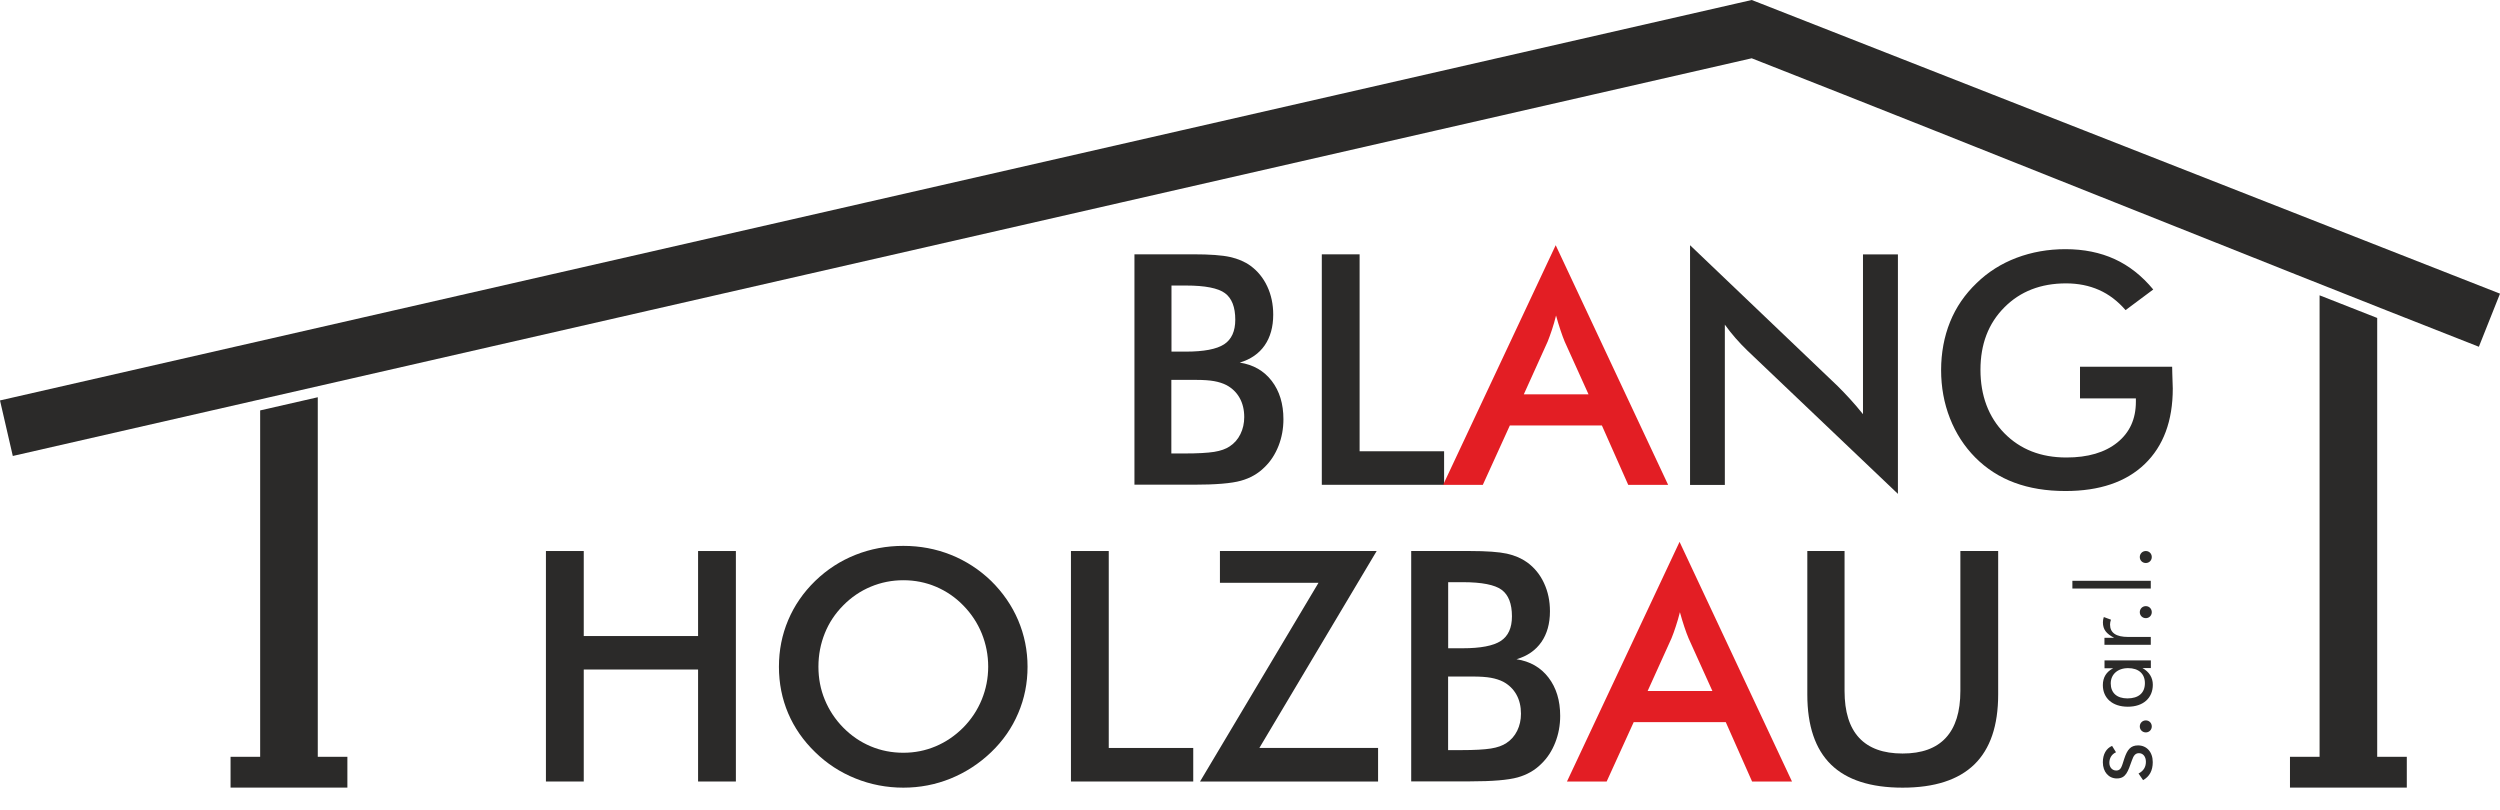 <svg width="108" height="35" viewBox="0 0 108 35" fill="none" xmlns="http://www.w3.org/2000/svg">
<g clip-path="url(#clip0_142_1929)">
<path d="M49.008 20.945V10.986H51.54C52.263 10.986 52.795 11.025 53.143 11.103C53.487 11.181 53.781 11.306 54.023 11.483C54.334 11.711 54.576 12.008 54.746 12.374C54.918 12.74 55.003 13.148 55.003 13.592C55.003 14.123 54.879 14.566 54.634 14.92C54.389 15.274 54.029 15.523 53.557 15.664C54.141 15.754 54.603 16.018 54.939 16.456C55.275 16.894 55.444 17.446 55.444 18.111C55.444 18.516 55.375 18.897 55.233 19.26C55.09 19.623 54.891 19.932 54.628 20.184C54.352 20.46 54.014 20.655 53.605 20.768C53.197 20.883 52.514 20.939 51.555 20.939H49.011L49.008 20.945ZM50.605 15.19H51.228C52.005 15.19 52.556 15.085 52.88 14.875C53.203 14.665 53.364 14.309 53.364 13.811C53.364 13.268 53.215 12.884 52.919 12.665C52.623 12.446 52.06 12.335 51.231 12.335H50.608V15.193L50.605 15.19ZM50.605 19.59H51.168C51.739 19.59 52.166 19.566 52.45 19.521C52.734 19.476 52.958 19.395 53.122 19.284C53.324 19.152 53.478 18.975 53.587 18.753C53.696 18.531 53.751 18.285 53.751 18.018C53.751 17.701 53.684 17.425 53.551 17.188C53.418 16.951 53.227 16.768 52.982 16.636C52.828 16.558 52.65 16.501 52.45 16.465C52.251 16.429 51.987 16.411 51.658 16.411H50.602V19.587L50.605 19.59Z" fill="#2B2A29"/>
<path d="M57.102 20.945V10.986H58.735V19.494H62.385V20.942H57.105L57.102 20.945Z" fill="#2B2A29"/>
<path d="M73.01 20.945V10.593L79.389 16.681C79.561 16.852 79.74 17.038 79.918 17.233C80.097 17.427 80.284 17.646 80.481 17.892V10.989H81.99V21.335L75.481 15.139C75.306 14.971 75.139 14.794 74.976 14.608C74.813 14.422 74.659 14.227 74.513 14.024V20.948H73.01V20.945Z" fill="#2B2A29"/>
<path d="M89.856 15.844H93.837C93.837 15.913 93.837 16.006 93.843 16.129C93.855 16.45 93.864 16.669 93.864 16.783C93.864 18.183 93.459 19.272 92.651 20.049C91.841 20.825 90.7 21.212 89.227 21.212C88.405 21.212 87.67 21.092 87.026 20.852C86.381 20.613 85.816 20.25 85.332 19.764C84.857 19.284 84.491 18.717 84.237 18.069C83.983 17.422 83.856 16.726 83.856 15.988C83.856 15.25 83.986 14.542 84.243 13.907C84.5 13.271 84.884 12.713 85.392 12.227C85.882 11.75 86.457 11.387 87.113 11.138C87.773 10.889 88.477 10.764 89.227 10.764C90.02 10.764 90.728 10.908 91.35 11.192C91.974 11.477 92.53 11.915 93.02 12.506L91.825 13.397C91.487 13.007 91.106 12.716 90.679 12.527C90.253 12.338 89.778 12.242 89.252 12.242C88.163 12.242 87.274 12.587 86.587 13.28C85.897 13.973 85.556 14.869 85.556 15.976C85.556 17.083 85.9 18.012 86.587 18.714C87.277 19.416 88.169 19.764 89.267 19.764C90.198 19.764 90.933 19.548 91.469 19.116C92.004 18.684 92.27 18.099 92.27 17.355V17.212H89.856V15.844Z" fill="#2B2A29"/>
<path d="M70.339 20.945L69.202 18.381H65.225L64.058 20.945H62.343L67.206 10.593L72.063 20.945H70.342H70.339ZM65.827 17.035H68.624L67.596 14.761C67.536 14.617 67.475 14.449 67.412 14.261C67.348 14.072 67.285 13.862 67.221 13.631C67.167 13.85 67.109 14.051 67.046 14.239C66.982 14.428 66.922 14.602 66.858 14.758L65.83 17.032L65.827 17.035Z" fill="#E31E24"/>
<path d="M23.584 33.761V23.804H25.218V27.477H30.157V23.804H31.79V33.761H30.157V28.923H25.218V33.761H23.584Z" fill="#2B2A29"/>
<path d="M44.39 28.803C44.39 29.511 44.257 30.18 43.987 30.809C43.721 31.439 43.331 32.003 42.817 32.495C42.3 32.99 41.716 33.368 41.069 33.632C40.422 33.895 39.738 34.027 39.024 34.027C38.311 34.027 37.612 33.895 36.956 33.629C36.299 33.365 35.719 32.987 35.217 32.495C34.705 32 34.315 31.439 34.049 30.815C33.783 30.189 33.65 29.52 33.65 28.803C33.65 28.086 33.783 27.421 34.049 26.791C34.315 26.161 34.702 25.597 35.217 25.096C35.728 24.601 36.308 24.227 36.959 23.968C37.609 23.711 38.295 23.582 39.024 23.582C39.753 23.582 40.431 23.711 41.078 23.968C41.725 24.227 42.306 24.604 42.817 25.096C43.328 25.6 43.718 26.167 43.987 26.8C44.254 27.433 44.39 28.101 44.39 28.803ZM42.69 28.803C42.69 28.299 42.596 27.822 42.412 27.366C42.227 26.914 41.961 26.509 41.613 26.155C41.275 25.807 40.881 25.537 40.437 25.348C39.992 25.159 39.52 25.066 39.027 25.066C38.534 25.066 38.063 25.159 37.618 25.345C37.173 25.531 36.774 25.801 36.426 26.155C36.078 26.506 35.812 26.905 35.631 27.358C35.449 27.81 35.356 28.293 35.356 28.8C35.356 29.307 35.446 29.781 35.631 30.228C35.815 30.674 36.078 31.076 36.426 31.43C36.774 31.784 37.17 32.054 37.612 32.24C38.053 32.426 38.525 32.519 39.024 32.519C39.523 32.519 39.98 32.426 40.422 32.24C40.863 32.054 41.259 31.784 41.613 31.43C41.961 31.076 42.227 30.674 42.412 30.222C42.596 29.772 42.69 29.295 42.69 28.797V28.803Z" fill="#2B2A29"/>
<path d="M46.265 33.761V23.804H47.898V32.312H51.548V33.761H46.268H46.265Z" fill="#2B2A29"/>
<path d="M51.842 33.761L56.959 25.177H52.701V23.804H59.472L54.404 32.312H59.533V33.761H51.845H51.842Z" fill="#2B2A29"/>
<path d="M60.964 33.761V23.804H63.495C64.218 23.804 64.751 23.843 65.098 23.918C65.443 23.995 65.736 24.122 65.978 24.298C66.29 24.526 66.532 24.823 66.701 25.189C66.874 25.558 66.958 25.963 66.958 26.407C66.958 26.938 66.834 27.381 66.589 27.735C66.341 28.092 65.984 28.341 65.513 28.479C66.099 28.569 66.559 28.833 66.895 29.271C67.231 29.709 67.4 30.261 67.4 30.926C67.4 31.331 67.33 31.712 67.188 32.075C67.046 32.438 66.846 32.747 66.583 32.999C66.308 33.275 65.969 33.47 65.561 33.584C65.153 33.697 64.469 33.755 63.511 33.755H60.967L60.964 33.761ZM62.561 28.005H63.184C63.961 28.005 64.511 27.9 64.832 27.69C65.156 27.48 65.316 27.124 65.316 26.626C65.316 26.083 65.168 25.699 64.871 25.48C64.575 25.261 64.013 25.15 63.184 25.15H62.561V28.008V28.005ZM62.561 32.405H63.123C63.695 32.405 64.121 32.381 64.406 32.336C64.69 32.291 64.914 32.21 65.077 32.099C65.28 31.967 65.434 31.79 65.543 31.568C65.652 31.346 65.706 31.1 65.706 30.833C65.706 30.515 65.64 30.24 65.507 30.003C65.374 29.766 65.183 29.583 64.938 29.451C64.784 29.373 64.605 29.316 64.406 29.28C64.206 29.244 63.943 29.226 63.613 29.226H62.558V32.402L62.561 32.405Z" fill="#2B2A29"/>
<path d="M78.073 23.804H79.685V29.85C79.685 30.746 79.894 31.421 80.314 31.874C80.732 32.324 81.358 32.552 82.189 32.552C83.021 32.552 83.641 32.327 84.059 31.874C84.476 31.424 84.688 30.749 84.688 29.85V23.804H86.321V30C86.321 31.346 85.979 32.354 85.293 33.023C84.606 33.691 83.572 34.027 82.192 34.027C80.813 34.027 79.779 33.694 79.099 33.029C78.418 32.363 78.076 31.352 78.076 30.003V23.807L78.073 23.804Z" fill="#2B2A29"/>
<path d="M75.69 33.761L74.553 31.196H70.576L69.408 33.761H67.693L72.557 23.408L77.414 33.761H75.693H75.69ZM71.177 29.85H73.975L72.947 27.576C72.886 27.433 72.826 27.265 72.762 27.076C72.699 26.887 72.635 26.677 72.572 26.446C72.517 26.665 72.46 26.866 72.396 27.055C72.336 27.244 72.272 27.418 72.209 27.573L71.18 29.847L71.177 29.85Z" fill="#E31E24"/>
<path fill-rule="evenodd" clip-rule="evenodd" d="M92.7 24.322C92.842 24.322 92.957 24.212 92.957 24.064C92.957 23.918 92.845 23.804 92.7 23.804C92.554 23.804 92.439 23.918 92.439 24.064C92.439 24.212 92.554 24.322 92.7 24.322ZM92.914 25.426V25.09H89.527V25.426H92.914ZM92.7 26.704C92.842 26.704 92.957 26.593 92.957 26.446C92.957 26.299 92.845 26.185 92.7 26.185C92.554 26.185 92.439 26.299 92.439 26.446C92.439 26.593 92.554 26.704 92.7 26.704ZM92.914 27.852V27.516H91.937C91.414 27.516 91.154 27.34 91.154 26.98C91.154 26.917 91.166 26.848 91.193 26.77L90.885 26.656C90.858 26.731 90.846 26.806 90.846 26.887C90.846 27.189 90.988 27.375 91.329 27.552H90.912V27.855H92.914V27.852ZM91.934 28.863C92.394 28.863 92.66 29.112 92.66 29.511C92.66 29.934 92.388 30.171 91.904 30.171C91.447 30.171 91.184 29.931 91.184 29.523C91.184 29.142 91.472 28.863 91.937 28.863H91.934ZM90.915 28.533V28.869H91.29C90.994 29.019 90.843 29.265 90.843 29.598C90.843 30.153 91.251 30.53 91.922 30.53C92.594 30.53 93.002 30.15 93.002 29.58C93.002 29.274 92.845 29.022 92.554 28.86H92.917V28.53H90.915V28.533ZM92.7 31.64C92.842 31.64 92.957 31.529 92.957 31.382C92.957 31.235 92.845 31.121 92.7 31.121C92.554 31.121 92.439 31.235 92.439 31.382C92.439 31.529 92.554 31.64 92.7 31.64ZM92.579 33.703C92.86 33.548 92.999 33.29 92.999 32.924C92.999 32.483 92.733 32.201 92.364 32.201C92.037 32.201 91.895 32.393 91.768 32.777C91.659 33.107 91.635 33.287 91.423 33.287C91.248 33.287 91.124 33.149 91.124 32.951C91.124 32.753 91.227 32.579 91.411 32.498L91.242 32.222C90.988 32.33 90.843 32.585 90.843 32.927C90.843 33.35 91.097 33.629 91.447 33.629C91.841 33.629 91.925 33.335 92.098 32.849C92.17 32.639 92.249 32.537 92.403 32.537C92.579 32.537 92.703 32.684 92.703 32.909C92.703 33.134 92.6 33.305 92.385 33.416L92.582 33.703H92.579Z" fill="#2B2A29"/>
<path d="M9.96 32.693H11.239V17.73L13.728 17.161V32.693H15.007V34.024H9.96V32.693ZM98.927 32.693H100.206V12.758L102.695 13.736V32.693H103.974V34.024H98.927V32.693ZM75.669 2.519C50.696 8.229 25.526 13.991 0.553 19.698L0 17.299L75.294 0.087L75.672 0L76.029 0.138L108 12.686L107.087 14.98C96.546 10.845 86.209 6.655 75.669 2.516V2.519Z" fill="#2B2A29"/>
</g>
<defs>
<clipPath id="clip0_142_1929">
<rect width="108" height="34.027" fill="white"/>
</clipPath>
</defs>
</svg>
